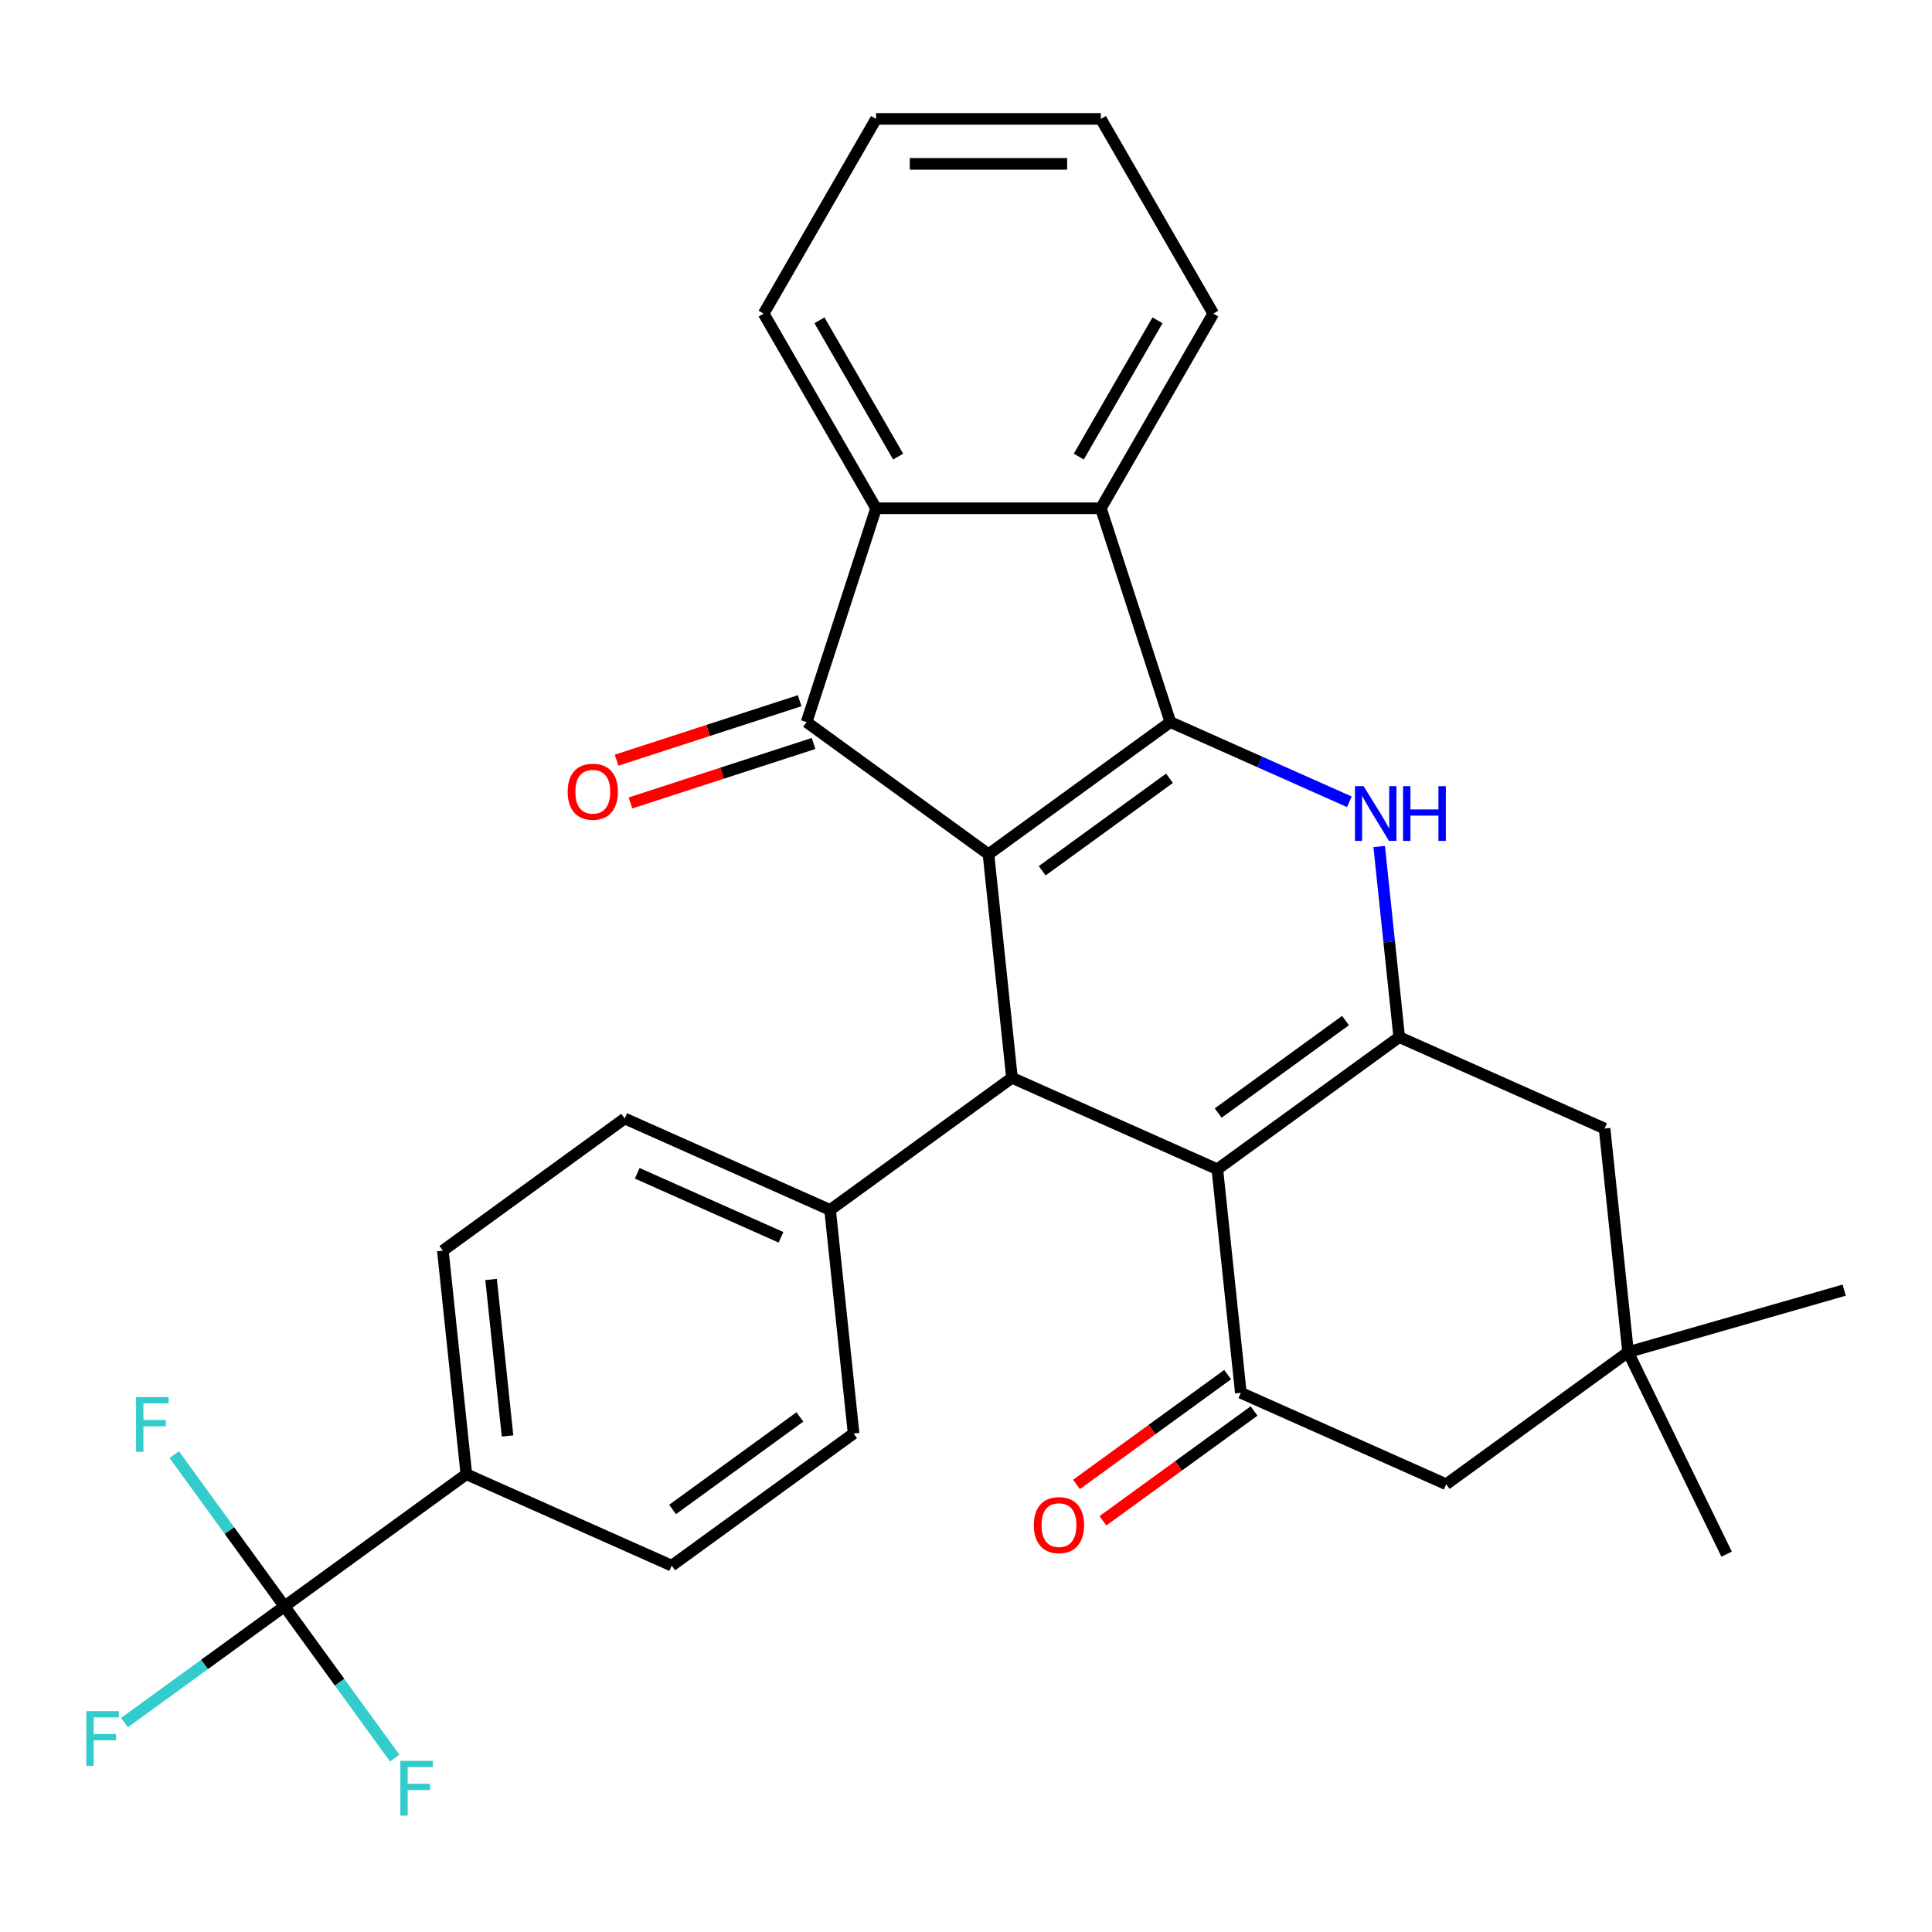 <?xml version='1.0' encoding='iso-8859-1'?>
<svg version='1.1' baseProfile='full'
              xmlns='http://www.w3.org/2000/svg'
                      xmlns:rdkit='http://www.rdkit.org/xml'
                      xmlns:xlink='http://www.w3.org/1999/xlink'
                  xml:space='preserve'
width='1000px' height='1000px' viewBox='0 0 1000 1000'>
<!-- END OF HEADER -->
<rect style='opacity:1.0;fill:#FFFFFF;stroke:none' width='1000' height='1000' x='0' y='0'> </rect>
<path class='bond-0' d='M 511.631,442.145 L 605.768,373.751' style='fill:none;fill-rule:evenodd;stroke:#000000;stroke-width:6px;stroke-linecap:butt;stroke-linejoin:miter;stroke-opacity:1' />
<path class='bond-0' d='M 539.43,450.714 L 605.326,402.838' style='fill:none;fill-rule:evenodd;stroke:#000000;stroke-width:6px;stroke-linecap:butt;stroke-linejoin:miter;stroke-opacity:1' />
<path class='bond-3' d='M 511.631,442.145 L 417.494,373.751' style='fill:none;fill-rule:evenodd;stroke:#000000;stroke-width:6px;stroke-linecap:butt;stroke-linejoin:miter;stroke-opacity:1' />
<path class='bond-5' d='M 511.631,442.145 L 523.794,557.868' style='fill:none;fill-rule:evenodd;stroke:#000000;stroke-width:6px;stroke-linecap:butt;stroke-linejoin:miter;stroke-opacity:1' />
<path class='bond-2' d='M 605.768,373.751 L 652.093,394.376' style='fill:none;fill-rule:evenodd;stroke:#000000;stroke-width:6px;stroke-linecap:butt;stroke-linejoin:miter;stroke-opacity:1' />
<path class='bond-2' d='M 652.093,394.376 L 698.419,415.002' style='fill:none;fill-rule:evenodd;stroke:#0000FF;stroke-width:6px;stroke-linecap:butt;stroke-linejoin:miter;stroke-opacity:1' />
<path class='bond-7' d='M 605.768,373.751 L 569.811,263.086' style='fill:none;fill-rule:evenodd;stroke:#000000;stroke-width:6px;stroke-linecap:butt;stroke-linejoin:miter;stroke-opacity:1' />
<path class='bond-1' d='M 630.093,605.196 L 523.794,557.868' style='fill:none;fill-rule:evenodd;stroke:#000000;stroke-width:6px;stroke-linecap:butt;stroke-linejoin:miter;stroke-opacity:1' />
<path class='bond-4' d='M 630.093,605.196 L 724.23,536.801' style='fill:none;fill-rule:evenodd;stroke:#000000;stroke-width:6px;stroke-linecap:butt;stroke-linejoin:miter;stroke-opacity:1' />
<path class='bond-4' d='M 630.535,576.109 L 696.431,528.233' style='fill:none;fill-rule:evenodd;stroke:#000000;stroke-width:6px;stroke-linecap:butt;stroke-linejoin:miter;stroke-opacity:1' />
<path class='bond-6' d='M 630.093,605.196 L 642.256,720.918' style='fill:none;fill-rule:evenodd;stroke:#000000;stroke-width:6px;stroke-linecap:butt;stroke-linejoin:miter;stroke-opacity:1' />
<path class='bond-31' d='M 713.862,438.148 L 719.046,487.474' style='fill:none;fill-rule:evenodd;stroke:#0000FF;stroke-width:6px;stroke-linecap:butt;stroke-linejoin:miter;stroke-opacity:1' />
<path class='bond-31' d='M 719.046,487.474 L 724.23,536.801' style='fill:none;fill-rule:evenodd;stroke:#000000;stroke-width:6px;stroke-linecap:butt;stroke-linejoin:miter;stroke-opacity:1' />
<path class='bond-8' d='M 417.494,373.751 L 453.451,263.086' style='fill:none;fill-rule:evenodd;stroke:#000000;stroke-width:6px;stroke-linecap:butt;stroke-linejoin:miter;stroke-opacity:1' />
<path class='bond-15' d='M 413.898,362.684 L 366.52,378.078' style='fill:none;fill-rule:evenodd;stroke:#000000;stroke-width:6px;stroke-linecap:butt;stroke-linejoin:miter;stroke-opacity:1' />
<path class='bond-15' d='M 366.52,378.078 L 319.142,393.472' style='fill:none;fill-rule:evenodd;stroke:#FF0000;stroke-width:6px;stroke-linecap:butt;stroke-linejoin:miter;stroke-opacity:1' />
<path class='bond-15' d='M 421.089,384.817 L 373.712,400.211' style='fill:none;fill-rule:evenodd;stroke:#000000;stroke-width:6px;stroke-linecap:butt;stroke-linejoin:miter;stroke-opacity:1' />
<path class='bond-15' d='M 373.712,400.211 L 326.334,415.605' style='fill:none;fill-rule:evenodd;stroke:#FF0000;stroke-width:6px;stroke-linecap:butt;stroke-linejoin:miter;stroke-opacity:1' />
<path class='bond-10' d='M 724.23,536.801 L 830.53,584.129' style='fill:none;fill-rule:evenodd;stroke:#000000;stroke-width:6px;stroke-linecap:butt;stroke-linejoin:miter;stroke-opacity:1' />
<path class='bond-12' d='M 523.794,557.868 L 429.657,626.262' style='fill:none;fill-rule:evenodd;stroke:#000000;stroke-width:6px;stroke-linecap:butt;stroke-linejoin:miter;stroke-opacity:1' />
<path class='bond-13' d='M 642.256,720.918 L 748.556,768.246' style='fill:none;fill-rule:evenodd;stroke:#000000;stroke-width:6px;stroke-linecap:butt;stroke-linejoin:miter;stroke-opacity:1' />
<path class='bond-16' d='M 635.417,711.504 L 596.303,739.922' style='fill:none;fill-rule:evenodd;stroke:#000000;stroke-width:6px;stroke-linecap:butt;stroke-linejoin:miter;stroke-opacity:1' />
<path class='bond-16' d='M 596.303,739.922 L 557.189,768.34' style='fill:none;fill-rule:evenodd;stroke:#FF0000;stroke-width:6px;stroke-linecap:butt;stroke-linejoin:miter;stroke-opacity:1' />
<path class='bond-16' d='M 649.096,730.332 L 609.982,758.75' style='fill:none;fill-rule:evenodd;stroke:#000000;stroke-width:6px;stroke-linecap:butt;stroke-linejoin:miter;stroke-opacity:1' />
<path class='bond-16' d='M 609.982,758.75 L 570.868,787.168' style='fill:none;fill-rule:evenodd;stroke:#FF0000;stroke-width:6px;stroke-linecap:butt;stroke-linejoin:miter;stroke-opacity:1' />
<path class='bond-24' d='M 569.811,263.086 L 627.99,162.316' style='fill:none;fill-rule:evenodd;stroke:#000000;stroke-width:6px;stroke-linecap:butt;stroke-linejoin:miter;stroke-opacity:1' />
<path class='bond-24' d='M 558.383,236.335 L 599.109,165.795' style='fill:none;fill-rule:evenodd;stroke:#000000;stroke-width:6px;stroke-linecap:butt;stroke-linejoin:miter;stroke-opacity:1' />
<path class='bond-30' d='M 569.811,263.086 L 453.451,263.086' style='fill:none;fill-rule:evenodd;stroke:#000000;stroke-width:6px;stroke-linecap:butt;stroke-linejoin:miter;stroke-opacity:1' />
<path class='bond-25' d='M 453.451,263.086 L 395.271,162.316' style='fill:none;fill-rule:evenodd;stroke:#000000;stroke-width:6px;stroke-linecap:butt;stroke-linejoin:miter;stroke-opacity:1' />
<path class='bond-25' d='M 464.878,236.335 L 424.152,165.795' style='fill:none;fill-rule:evenodd;stroke:#000000;stroke-width:6px;stroke-linecap:butt;stroke-linejoin:miter;stroke-opacity:1' />
<path class='bond-9' d='M 147.246,831.446 L 241.383,763.051' style='fill:none;fill-rule:evenodd;stroke:#000000;stroke-width:6px;stroke-linecap:butt;stroke-linejoin:miter;stroke-opacity:1' />
<path class='bond-21' d='M 147.246,831.446 L 105.842,861.528' style='fill:none;fill-rule:evenodd;stroke:#000000;stroke-width:6px;stroke-linecap:butt;stroke-linejoin:miter;stroke-opacity:1' />
<path class='bond-21' d='M 105.842,861.528 L 64.438,891.609' style='fill:none;fill-rule:evenodd;stroke:#33CCCC;stroke-width:6px;stroke-linecap:butt;stroke-linejoin:miter;stroke-opacity:1' />
<path class='bond-22' d='M 147.246,831.446 L 118.713,792.174' style='fill:none;fill-rule:evenodd;stroke:#000000;stroke-width:6px;stroke-linecap:butt;stroke-linejoin:miter;stroke-opacity:1' />
<path class='bond-22' d='M 118.713,792.174 L 90.18,752.902' style='fill:none;fill-rule:evenodd;stroke:#33CCCC;stroke-width:6px;stroke-linecap:butt;stroke-linejoin:miter;stroke-opacity:1' />
<path class='bond-23' d='M 147.246,831.446 L 175.778,870.718' style='fill:none;fill-rule:evenodd;stroke:#000000;stroke-width:6px;stroke-linecap:butt;stroke-linejoin:miter;stroke-opacity:1' />
<path class='bond-23' d='M 175.778,870.718 L 204.311,909.99' style='fill:none;fill-rule:evenodd;stroke:#33CCCC;stroke-width:6px;stroke-linecap:butt;stroke-linejoin:miter;stroke-opacity:1' />
<path class='bond-34' d='M 830.53,584.129 L 842.693,699.851' style='fill:none;fill-rule:evenodd;stroke:#000000;stroke-width:6px;stroke-linecap:butt;stroke-linejoin:miter;stroke-opacity:1' />
<path class='bond-11' d='M 842.693,699.851 L 748.556,768.246' style='fill:none;fill-rule:evenodd;stroke:#000000;stroke-width:6px;stroke-linecap:butt;stroke-linejoin:miter;stroke-opacity:1' />
<path class='bond-26' d='M 842.693,699.851 L 954.545,667.778' style='fill:none;fill-rule:evenodd;stroke:#000000;stroke-width:6px;stroke-linecap:butt;stroke-linejoin:miter;stroke-opacity:1' />
<path class='bond-27' d='M 842.693,699.851 L 893.702,804.435' style='fill:none;fill-rule:evenodd;stroke:#000000;stroke-width:6px;stroke-linecap:butt;stroke-linejoin:miter;stroke-opacity:1' />
<path class='bond-17' d='M 429.657,626.262 L 441.819,741.985' style='fill:none;fill-rule:evenodd;stroke:#000000;stroke-width:6px;stroke-linecap:butt;stroke-linejoin:miter;stroke-opacity:1' />
<path class='bond-18' d='M 429.657,626.262 L 323.357,578.935' style='fill:none;fill-rule:evenodd;stroke:#000000;stroke-width:6px;stroke-linecap:butt;stroke-linejoin:miter;stroke-opacity:1' />
<path class='bond-18' d='M 404.246,640.423 L 329.836,607.294' style='fill:none;fill-rule:evenodd;stroke:#000000;stroke-width:6px;stroke-linecap:butt;stroke-linejoin:miter;stroke-opacity:1' />
<path class='bond-14' d='M 241.383,763.051 L 229.22,647.329' style='fill:none;fill-rule:evenodd;stroke:#000000;stroke-width:6px;stroke-linecap:butt;stroke-linejoin:miter;stroke-opacity:1' />
<path class='bond-14' d='M 262.703,743.26 L 254.189,662.255' style='fill:none;fill-rule:evenodd;stroke:#000000;stroke-width:6px;stroke-linecap:butt;stroke-linejoin:miter;stroke-opacity:1' />
<path class='bond-32' d='M 241.383,763.051 L 347.682,810.379' style='fill:none;fill-rule:evenodd;stroke:#000000;stroke-width:6px;stroke-linecap:butt;stroke-linejoin:miter;stroke-opacity:1' />
<path class='bond-20' d='M 441.819,741.985 L 347.682,810.379' style='fill:none;fill-rule:evenodd;stroke:#000000;stroke-width:6px;stroke-linecap:butt;stroke-linejoin:miter;stroke-opacity:1' />
<path class='bond-20' d='M 414.02,733.416 L 348.124,781.293' style='fill:none;fill-rule:evenodd;stroke:#000000;stroke-width:6px;stroke-linecap:butt;stroke-linejoin:miter;stroke-opacity:1' />
<path class='bond-19' d='M 323.357,578.935 L 229.22,647.329' style='fill:none;fill-rule:evenodd;stroke:#000000;stroke-width:6px;stroke-linecap:butt;stroke-linejoin:miter;stroke-opacity:1' />
<path class='bond-28' d='M 627.99,162.316 L 569.811,61.545' style='fill:none;fill-rule:evenodd;stroke:#000000;stroke-width:6px;stroke-linecap:butt;stroke-linejoin:miter;stroke-opacity:1' />
<path class='bond-29' d='M 395.271,162.316 L 453.451,61.545' style='fill:none;fill-rule:evenodd;stroke:#000000;stroke-width:6px;stroke-linecap:butt;stroke-linejoin:miter;stroke-opacity:1' />
<path class='bond-33' d='M 569.811,61.545 L 453.451,61.545' style='fill:none;fill-rule:evenodd;stroke:#000000;stroke-width:6px;stroke-linecap:butt;stroke-linejoin:miter;stroke-opacity:1' />
<path class='bond-33' d='M 552.357,84.817 L 470.905,84.817' style='fill:none;fill-rule:evenodd;stroke:#000000;stroke-width:6px;stroke-linecap:butt;stroke-linejoin:miter;stroke-opacity:1' />
<path  class='atom-3' d='M 705.808 406.919
L 715.088 421.919
Q 716.008 423.399, 717.488 426.079
Q 718.968 428.759, 719.048 428.919
L 719.048 406.919
L 722.808 406.919
L 722.808 435.239
L 718.928 435.239
L 708.968 418.839
Q 707.808 416.919, 706.568 414.719
Q 705.368 412.519, 705.008 411.839
L 705.008 435.239
L 701.328 435.239
L 701.328 406.919
L 705.808 406.919
' fill='#0000FF'/>
<path  class='atom-3' d='M 726.208 406.919
L 730.048 406.919
L 730.048 418.959
L 744.528 418.959
L 744.528 406.919
L 748.368 406.919
L 748.368 435.239
L 744.528 435.239
L 744.528 422.159
L 730.048 422.159
L 730.048 435.239
L 726.208 435.239
L 726.208 406.919
' fill='#0000FF'/>
<path  class='atom-16' d='M 293.829 409.788
Q 293.829 402.988, 297.189 399.188
Q 300.549 395.388, 306.829 395.388
Q 313.109 395.388, 316.469 399.188
Q 319.829 402.988, 319.829 409.788
Q 319.829 416.668, 316.429 420.588
Q 313.029 424.468, 306.829 424.468
Q 300.589 424.468, 297.189 420.588
Q 293.829 416.708, 293.829 409.788
M 306.829 421.268
Q 311.149 421.268, 313.469 418.388
Q 315.829 415.468, 315.829 409.788
Q 315.829 404.228, 313.469 401.428
Q 311.149 398.588, 306.829 398.588
Q 302.509 398.588, 300.149 401.388
Q 297.829 404.188, 297.829 409.788
Q 297.829 415.508, 300.149 418.388
Q 302.509 421.268, 306.829 421.268
' fill='#FF0000'/>
<path  class='atom-17' d='M 535.119 789.392
Q 535.119 782.592, 538.479 778.792
Q 541.839 774.992, 548.119 774.992
Q 554.399 774.992, 557.759 778.792
Q 561.119 782.592, 561.119 789.392
Q 561.119 796.272, 557.719 800.192
Q 554.319 804.072, 548.119 804.072
Q 541.879 804.072, 538.479 800.192
Q 535.119 796.312, 535.119 789.392
M 548.119 800.872
Q 552.439 800.872, 554.759 797.992
Q 557.119 795.072, 557.119 789.392
Q 557.119 783.832, 554.759 781.032
Q 552.439 778.192, 548.119 778.192
Q 543.799 778.192, 541.439 780.992
Q 539.119 783.792, 539.119 789.392
Q 539.119 795.112, 541.439 797.992
Q 543.799 800.872, 548.119 800.872
' fill='#FF0000'/>
<path  class='atom-22' d='M 44.689 885.68
L 61.529 885.68
L 61.529 888.92
L 48.489 888.92
L 48.489 897.52
L 60.089 897.52
L 60.089 900.8
L 48.489 900.8
L 48.489 914
L 44.689 914
L 44.689 885.68
' fill='#33CCCC'/>
<path  class='atom-23' d='M 70.431 723.149
L 87.271 723.149
L 87.271 726.389
L 74.231 726.389
L 74.231 734.989
L 85.831 734.989
L 85.831 738.269
L 74.231 738.269
L 74.231 751.469
L 70.431 751.469
L 70.431 723.149
' fill='#33CCCC'/>
<path  class='atom-24' d='M 207.22 911.423
L 224.06 911.423
L 224.06 914.663
L 211.02 914.663
L 211.02 923.263
L 222.62 923.263
L 222.62 926.543
L 211.02 926.543
L 211.02 939.743
L 207.22 939.743
L 207.22 911.423
' fill='#33CCCC'/>
</svg>
